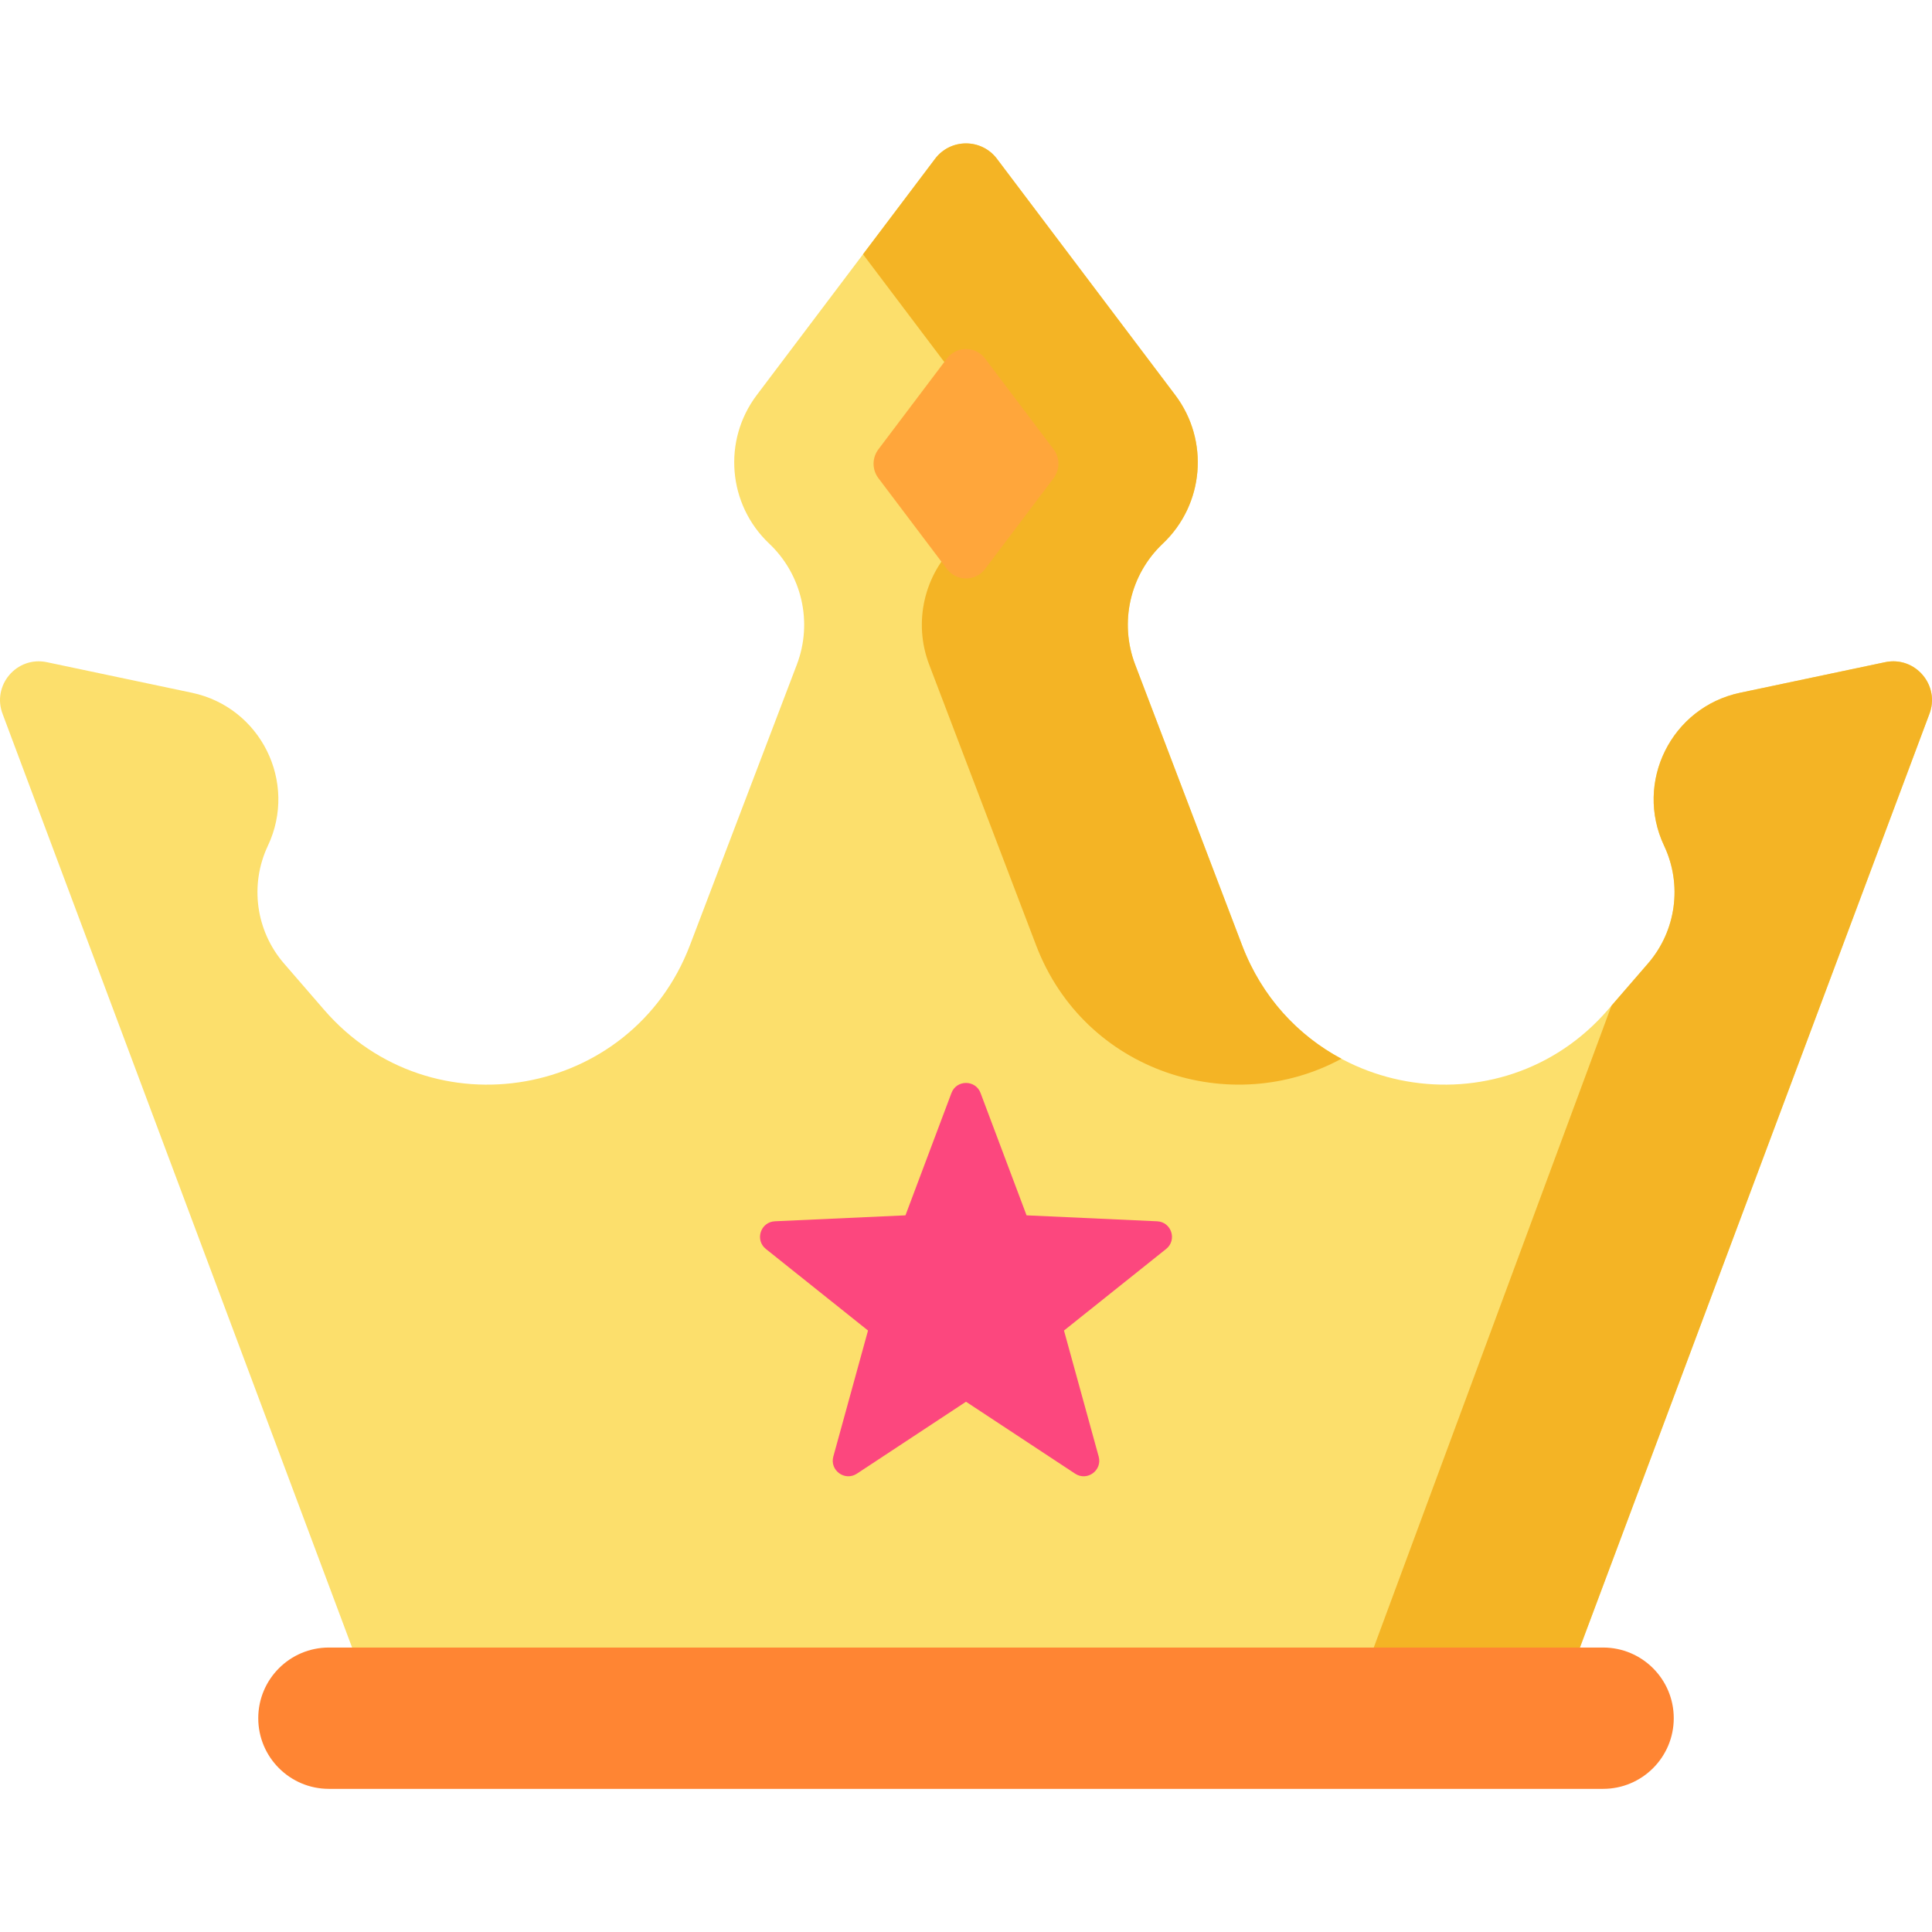 <svg height="512pt" viewBox="0 -38 512.001 512" width="512pt" xmlns="http://www.w3.org/2000/svg"><path d="m461.152 145.586c-18.23 3.844-28.094 23.699-20.141 40.551 4.875 10.332 3.199 22.566-4.281 31.203l-10.629 12.277c-28.391 32.793-81.5 23.41-96.938-17.117l-28.336-74.379c-4.262-11.188-1.371-23.84 7.328-32.062 10.965-10.367 12.383-27.32 3.297-39.363l-47.246-62.605c-4.113-5.453-12.301-5.453-16.41 0l-47.246 62.605c-9.09 12.043-7.672 28.996 3.293 39.363 8.699 8.223 11.59 20.875 7.328 32.062l-28.332 74.379c-15.441 40.527-68.551 49.91-96.941 17.117l-10.629-12.277c-7.48-8.637-9.156-20.871-4.281-31.203 7.957-16.852-1.91-36.707-20.141-40.551l-38.43-8.102c-8.023-1.688-14.699 6.23-11.676 13.852l96.488 257.766h317.539l96.488-257.766c3.023-7.621-3.652-15.539-11.676-13.852zm0 0" fill="#fcdf6c"/><path d="m256.863 66.695c9.09 12.043 7.668 28.996-3.293 39.363-8.699 8.223-11.594 20.875-7.332 32.062l28.336 74.379c12.855 33.75 51.836 45.895 80.91 30.078-11.488-6.148-21.078-16.316-26.32-30.078l-28.336-74.379c-4.262-11.188-1.371-23.84 7.328-32.062 10.965-10.367 12.383-27.32 3.297-39.363l-47.246-62.605c-4.113-5.453-12.301-5.453-16.41 0l-19.09 25.293zm0 0" fill="#f4b425"/><path d="m499.582 137.484-38.43 8.102c-18.23 3.844-28.094 23.699-20.141 40.551 4.875 10.332 3.199 22.566-4.281 31.203l-9.672 11.176-66.879 180.586h54.59l96.488-257.766c3.023-7.621-3.652-15.539-11.676-13.852zm0 0" fill="#f4b425"/><path d="m424.836 436.066h-337.668c-10.344 0-18.727-8.383-18.727-18.723 0-10.344 8.383-18.727 18.727-18.727h337.668c10.34 0 18.727 8.383 18.727 18.727 0 10.34-8.387 18.723-18.727 18.723zm0 0" fill="#ff8533"/><path d="m259.859 251.664 12.191 32.414 34.598 1.578c3.801.172 5.359 4.965 2.383 7.34l-27.062 21.613 9.191 33.387c1.012 3.672-3.066 6.637-6.246 4.539l-28.914-19.062-28.914 19.062c-3.18 2.094-7.258-.867-6.246-4.539l9.191-33.391-27.062-21.609c-2.977-2.375-1.418-7.168 2.387-7.344l34.598-1.574 12.188-32.418c1.34-3.562 6.379-3.562 7.719.004zm0 0" fill="#fc477e"/><path d="m232.781 81.082 18.164-24.066c2.535-3.359 7.578-3.359 10.109 0l18.164 24.066c1.703 2.258 1.703 5.371 0 7.633l-18.164 24.066c-2.531 3.359-7.574 3.359-10.109 0l-18.164-24.066c-1.703-2.262-1.703-5.375 0-7.633zm0 0" fill="#ffa63b"/></svg>